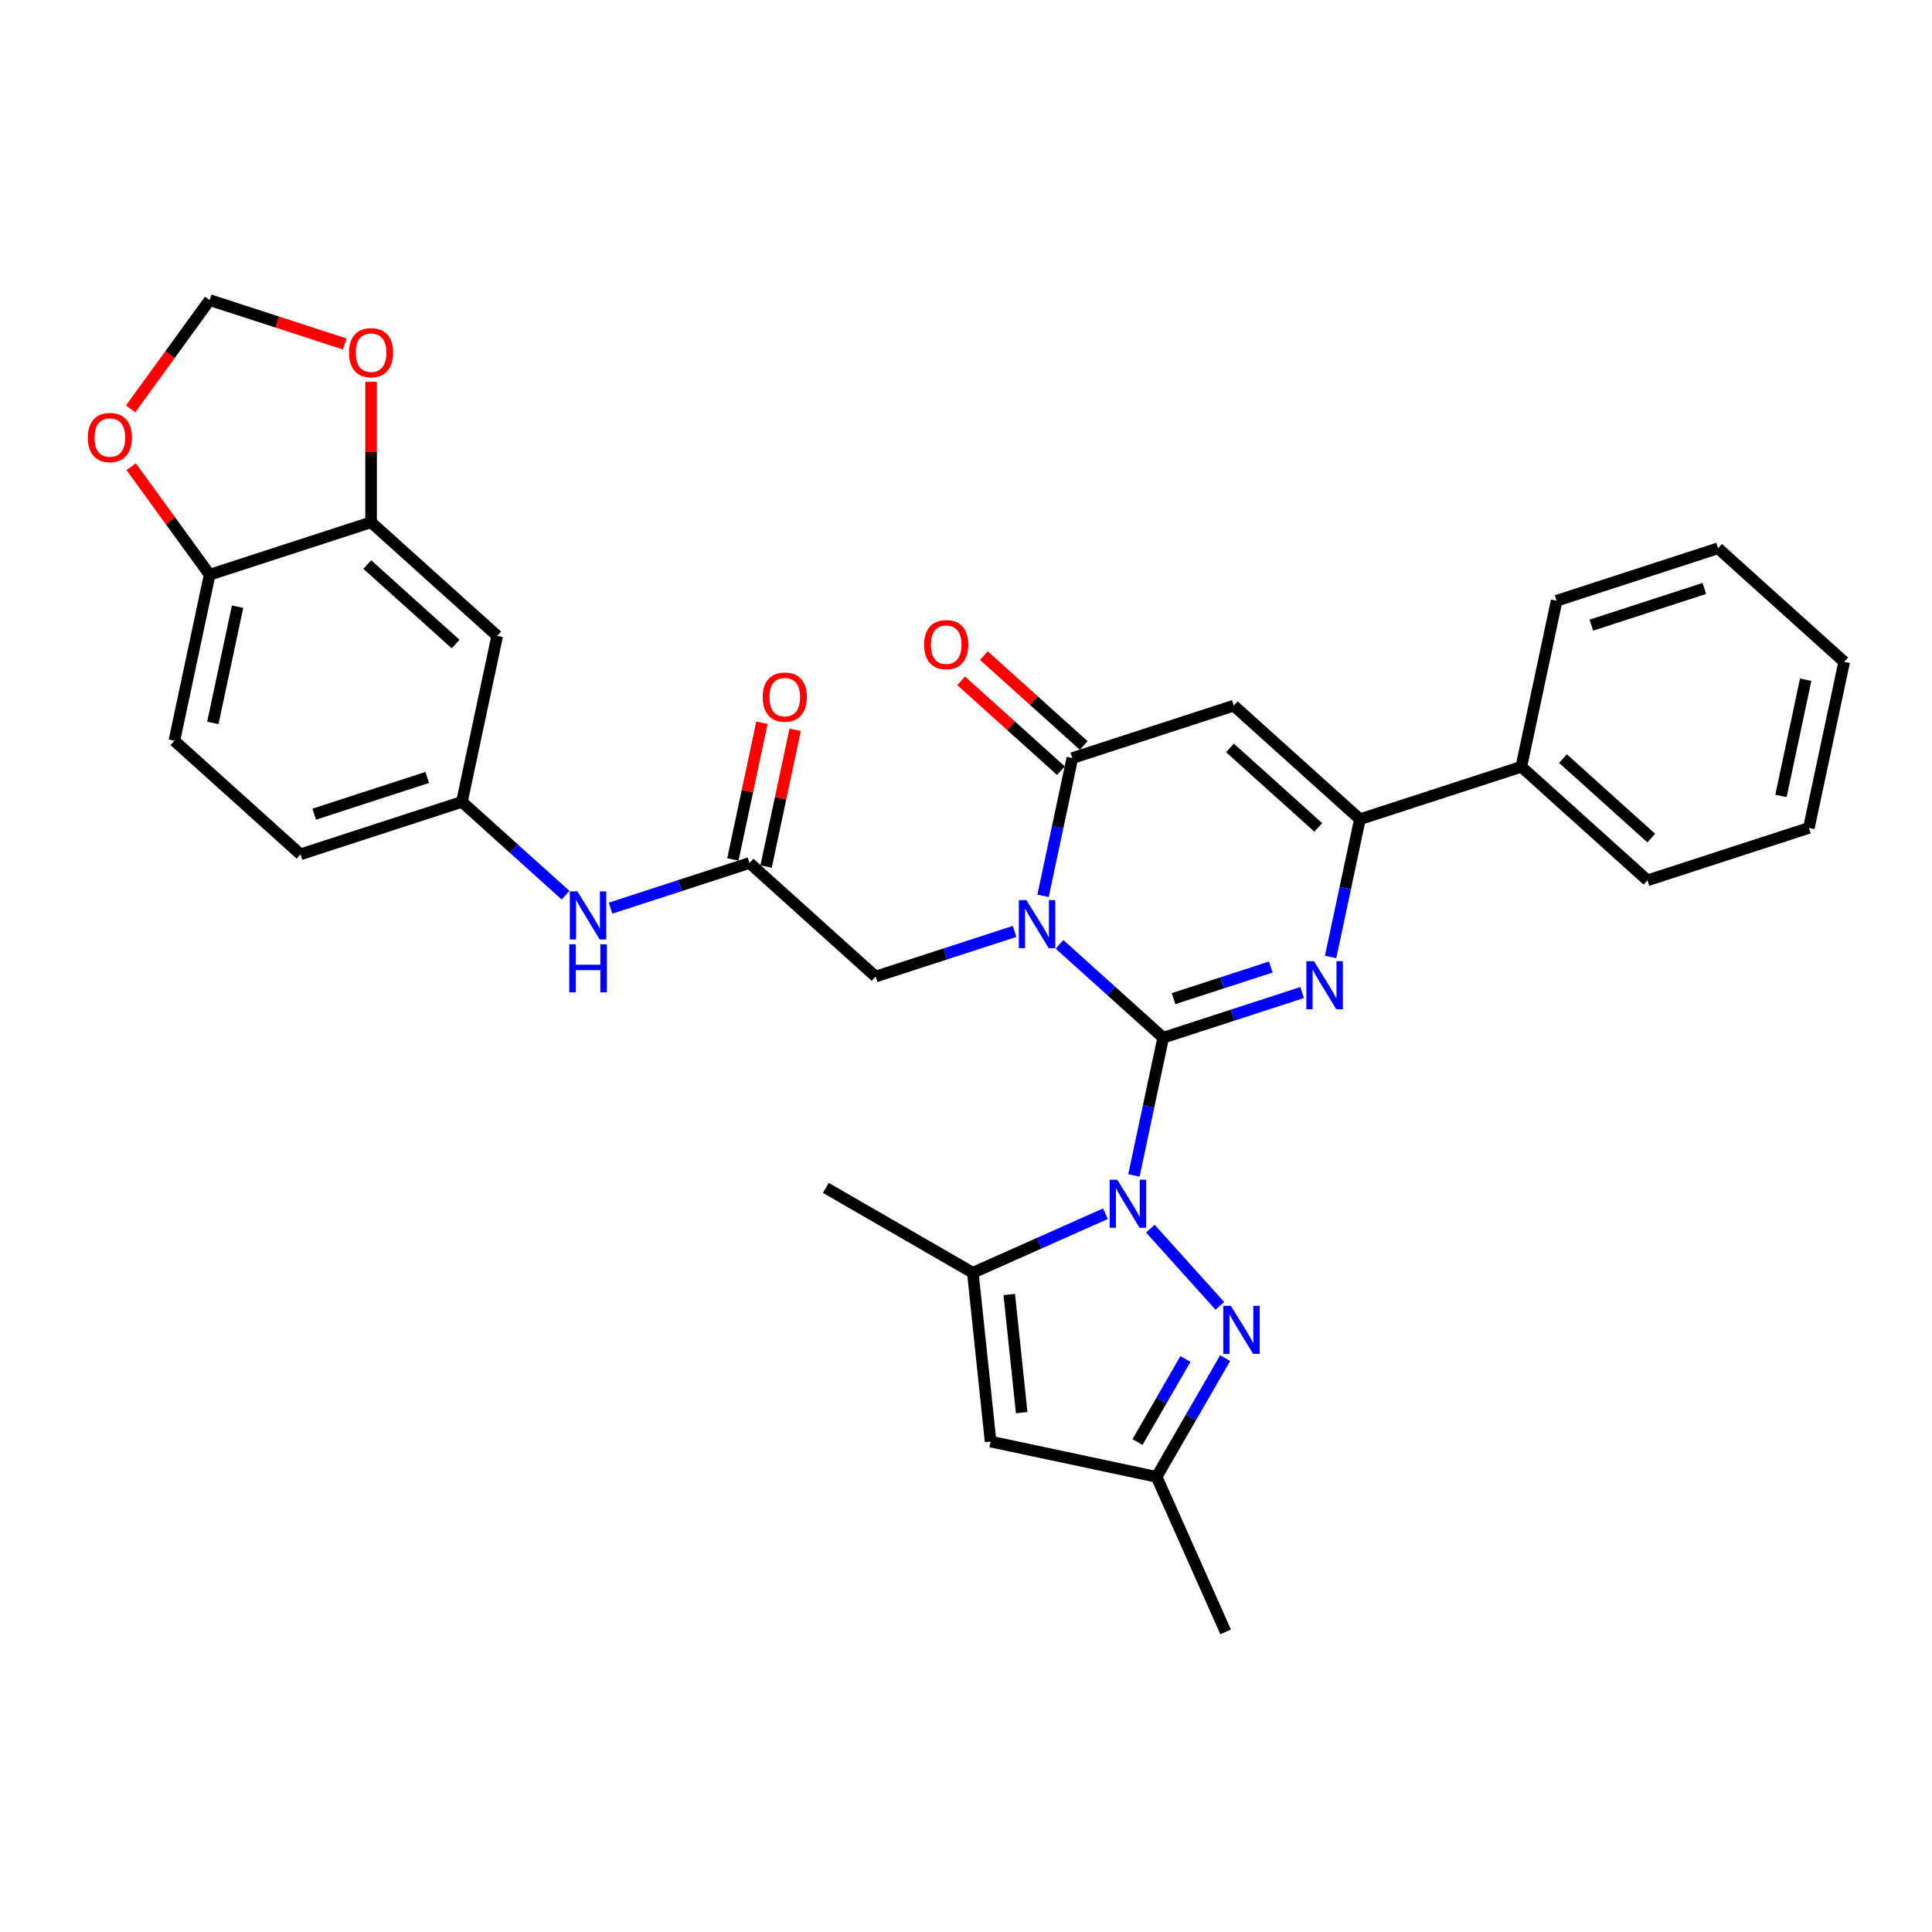 <?xml version='1.0' encoding='iso-8859-1'?>
<svg version='1.1' baseProfile='full'
              xmlns='http://www.w3.org/2000/svg'
                      xmlns:rdkit='http://www.rdkit.org/xml'
                      xmlns:xlink='http://www.w3.org/1999/xlink'
                  xml:space='preserve'
width='1000px' height='1000px' viewBox='0 0 1000 1000'>
<!-- END OF HEADER -->
<rect style='opacity:1.0;fill:#FFFFFF;stroke:none' width='1000' height='1000' x='0' y='0'> </rect>
<path class='bond-0' d='M 602.064,537.109 L 575.235,512.953' style='fill:none;fill-rule:evenodd;stroke:#000000;stroke-width:6px;stroke-linecap:butt;stroke-linejoin:miter;stroke-opacity:1' />
<path class='bond-0' d='M 575.235,512.953 L 548.407,488.797' style='fill:none;fill-rule:evenodd;stroke:#0000FF;stroke-width:6px;stroke-linecap:butt;stroke-linejoin:miter;stroke-opacity:1' />
<path class='bond-1' d='M 602.064,537.109 L 594.486,572.758' style='fill:none;fill-rule:evenodd;stroke:#000000;stroke-width:6px;stroke-linecap:butt;stroke-linejoin:miter;stroke-opacity:1' />
<path class='bond-1' d='M 594.486,572.758 L 586.909,608.407' style='fill:none;fill-rule:evenodd;stroke:#0000FF;stroke-width:6px;stroke-linecap:butt;stroke-linejoin:miter;stroke-opacity:1' />
<path class='bond-2' d='M 602.064,537.109 L 638.025,525.425' style='fill:none;fill-rule:evenodd;stroke:#000000;stroke-width:6px;stroke-linecap:butt;stroke-linejoin:miter;stroke-opacity:1' />
<path class='bond-2' d='M 638.025,525.425 L 673.986,513.74' style='fill:none;fill-rule:evenodd;stroke:#0000FF;stroke-width:6px;stroke-linecap:butt;stroke-linejoin:miter;stroke-opacity:1' />
<path class='bond-2' d='M 607.422,516.893 L 632.595,508.714' style='fill:none;fill-rule:evenodd;stroke:#000000;stroke-width:6px;stroke-linecap:butt;stroke-linejoin:miter;stroke-opacity:1' />
<path class='bond-2' d='M 632.595,508.714 L 657.768,500.535' style='fill:none;fill-rule:evenodd;stroke:#0000FF;stroke-width:6px;stroke-linecap:butt;stroke-linejoin:miter;stroke-opacity:1' />
<path class='bond-3' d='M 539.886,463.687 L 547.464,428.038' style='fill:none;fill-rule:evenodd;stroke:#0000FF;stroke-width:6px;stroke-linecap:butt;stroke-linejoin:miter;stroke-opacity:1' />
<path class='bond-3' d='M 547.464,428.038 L 555.041,392.389' style='fill:none;fill-rule:evenodd;stroke:#000000;stroke-width:6px;stroke-linecap:butt;stroke-linejoin:miter;stroke-opacity:1' />
<path class='bond-9' d='M 525.144,482.103 L 489.182,493.787' style='fill:none;fill-rule:evenodd;stroke:#0000FF;stroke-width:6px;stroke-linecap:butt;stroke-linejoin:miter;stroke-opacity:1' />
<path class='bond-9' d='M 489.182,493.787 L 453.221,505.472' style='fill:none;fill-rule:evenodd;stroke:#000000;stroke-width:6px;stroke-linecap:butt;stroke-linejoin:miter;stroke-opacity:1' />
<path class='bond-6' d='M 595.43,635.962 L 631.386,675.895' style='fill:none;fill-rule:evenodd;stroke:#0000FF;stroke-width:6px;stroke-linecap:butt;stroke-linejoin:miter;stroke-opacity:1' />
<path class='bond-7' d='M 572.166,628.222 L 537.853,643.499' style='fill:none;fill-rule:evenodd;stroke:#0000FF;stroke-width:6px;stroke-linecap:butt;stroke-linejoin:miter;stroke-opacity:1' />
<path class='bond-7' d='M 537.853,643.499 L 503.539,658.776' style='fill:none;fill-rule:evenodd;stroke:#000000;stroke-width:6px;stroke-linecap:butt;stroke-linejoin:miter;stroke-opacity:1' />
<path class='bond-5' d='M 688.729,495.324 L 696.306,459.675' style='fill:none;fill-rule:evenodd;stroke:#0000FF;stroke-width:6px;stroke-linecap:butt;stroke-linejoin:miter;stroke-opacity:1' />
<path class='bond-5' d='M 696.306,459.675 L 703.883,424.027' style='fill:none;fill-rule:evenodd;stroke:#000000;stroke-width:6px;stroke-linecap:butt;stroke-linejoin:miter;stroke-opacity:1' />
<path class='bond-17' d='M 560.92,385.86 L 535.084,362.598' style='fill:none;fill-rule:evenodd;stroke:#000000;stroke-width:6px;stroke-linecap:butt;stroke-linejoin:miter;stroke-opacity:1' />
<path class='bond-17' d='M 535.084,362.598 L 509.249,339.336' style='fill:none;fill-rule:evenodd;stroke:#FF0000;stroke-width:6px;stroke-linecap:butt;stroke-linejoin:miter;stroke-opacity:1' />
<path class='bond-17' d='M 549.163,398.918 L 523.327,375.656' style='fill:none;fill-rule:evenodd;stroke:#000000;stroke-width:6px;stroke-linecap:butt;stroke-linejoin:miter;stroke-opacity:1' />
<path class='bond-17' d='M 523.327,375.656 L 497.492,352.393' style='fill:none;fill-rule:evenodd;stroke:#FF0000;stroke-width:6px;stroke-linecap:butt;stroke-linejoin:miter;stroke-opacity:1' />
<path class='bond-32' d='M 555.041,392.389 L 638.595,365.241' style='fill:none;fill-rule:evenodd;stroke:#000000;stroke-width:6px;stroke-linecap:butt;stroke-linejoin:miter;stroke-opacity:1' />
<path class='bond-4' d='M 638.595,365.241 L 703.883,424.027' style='fill:none;fill-rule:evenodd;stroke:#000000;stroke-width:6px;stroke-linecap:butt;stroke-linejoin:miter;stroke-opacity:1' />
<path class='bond-4' d='M 636.631,387.116 L 682.333,428.266' style='fill:none;fill-rule:evenodd;stroke:#000000;stroke-width:6px;stroke-linecap:butt;stroke-linejoin:miter;stroke-opacity:1' />
<path class='bond-20' d='M 703.883,424.027 L 787.437,396.878' style='fill:none;fill-rule:evenodd;stroke:#000000;stroke-width:6px;stroke-linecap:butt;stroke-linejoin:miter;stroke-opacity:1' />
<path class='bond-10' d='M 634.133,702.968 L 616.395,733.691' style='fill:none;fill-rule:evenodd;stroke:#0000FF;stroke-width:6px;stroke-linecap:butt;stroke-linejoin:miter;stroke-opacity:1' />
<path class='bond-10' d='M 616.395,733.691 L 598.657,764.415' style='fill:none;fill-rule:evenodd;stroke:#000000;stroke-width:6px;stroke-linecap:butt;stroke-linejoin:miter;stroke-opacity:1' />
<path class='bond-10' d='M 613.595,703.399 L 601.178,724.906' style='fill:none;fill-rule:evenodd;stroke:#0000FF;stroke-width:6px;stroke-linecap:butt;stroke-linejoin:miter;stroke-opacity:1' />
<path class='bond-10' d='M 601.178,724.906 L 588.761,746.412' style='fill:none;fill-rule:evenodd;stroke:#000000;stroke-width:6px;stroke-linecap:butt;stroke-linejoin:miter;stroke-opacity:1' />
<path class='bond-8' d='M 503.539,658.776 L 512.722,746.149' style='fill:none;fill-rule:evenodd;stroke:#000000;stroke-width:6px;stroke-linecap:butt;stroke-linejoin:miter;stroke-opacity:1' />
<path class='bond-8' d='M 522.391,670.046 L 528.819,731.207' style='fill:none;fill-rule:evenodd;stroke:#000000;stroke-width:6px;stroke-linecap:butt;stroke-linejoin:miter;stroke-opacity:1' />
<path class='bond-25' d='M 503.539,658.776 L 427.456,614.85' style='fill:none;fill-rule:evenodd;stroke:#000000;stroke-width:6px;stroke-linecap:butt;stroke-linejoin:miter;stroke-opacity:1' />
<path class='bond-33' d='M 512.722,746.149 L 598.657,764.415' style='fill:none;fill-rule:evenodd;stroke:#000000;stroke-width:6px;stroke-linecap:butt;stroke-linejoin:miter;stroke-opacity:1' />
<path class='bond-11' d='M 453.221,505.472 L 387.933,446.686' style='fill:none;fill-rule:evenodd;stroke:#000000;stroke-width:6px;stroke-linecap:butt;stroke-linejoin:miter;stroke-opacity:1' />
<path class='bond-26' d='M 598.657,764.415 L 634.39,844.673' style='fill:none;fill-rule:evenodd;stroke:#000000;stroke-width:6px;stroke-linecap:butt;stroke-linejoin:miter;stroke-opacity:1' />
<path class='bond-14' d='M 387.933,446.686 L 351.972,458.37' style='fill:none;fill-rule:evenodd;stroke:#000000;stroke-width:6px;stroke-linecap:butt;stroke-linejoin:miter;stroke-opacity:1' />
<path class='bond-14' d='M 351.972,458.37 L 316.011,470.055' style='fill:none;fill-rule:evenodd;stroke:#0000FF;stroke-width:6px;stroke-linecap:butt;stroke-linejoin:miter;stroke-opacity:1' />
<path class='bond-22' d='M 396.527,448.513 L 404.048,413.127' style='fill:none;fill-rule:evenodd;stroke:#000000;stroke-width:6px;stroke-linecap:butt;stroke-linejoin:miter;stroke-opacity:1' />
<path class='bond-22' d='M 404.048,413.127 L 411.569,377.742' style='fill:none;fill-rule:evenodd;stroke:#FF0000;stroke-width:6px;stroke-linecap:butt;stroke-linejoin:miter;stroke-opacity:1' />
<path class='bond-22' d='M 379.34,444.859 L 386.861,409.474' style='fill:none;fill-rule:evenodd;stroke:#000000;stroke-width:6px;stroke-linecap:butt;stroke-linejoin:miter;stroke-opacity:1' />
<path class='bond-22' d='M 386.861,409.474 L 394.383,374.089' style='fill:none;fill-rule:evenodd;stroke:#FF0000;stroke-width:6px;stroke-linecap:butt;stroke-linejoin:miter;stroke-opacity:1' />
<path class='bond-12' d='M 192.069,270.329 L 257.357,329.114' style='fill:none;fill-rule:evenodd;stroke:#000000;stroke-width:6px;stroke-linecap:butt;stroke-linejoin:miter;stroke-opacity:1' />
<path class='bond-12' d='M 190.105,292.204 L 235.807,333.354' style='fill:none;fill-rule:evenodd;stroke:#000000;stroke-width:6px;stroke-linecap:butt;stroke-linejoin:miter;stroke-opacity:1' />
<path class='bond-16' d='M 192.069,270.329 L 192.069,233.984' style='fill:none;fill-rule:evenodd;stroke:#000000;stroke-width:6px;stroke-linecap:butt;stroke-linejoin:miter;stroke-opacity:1' />
<path class='bond-16' d='M 192.069,233.984 L 192.069,197.638' style='fill:none;fill-rule:evenodd;stroke:#FF0000;stroke-width:6px;stroke-linecap:butt;stroke-linejoin:miter;stroke-opacity:1' />
<path class='bond-35' d='M 192.069,270.329 L 108.515,297.477' style='fill:none;fill-rule:evenodd;stroke:#000000;stroke-width:6px;stroke-linecap:butt;stroke-linejoin:miter;stroke-opacity:1' />
<path class='bond-13' d='M 257.357,329.114 L 239.091,415.049' style='fill:none;fill-rule:evenodd;stroke:#000000;stroke-width:6px;stroke-linecap:butt;stroke-linejoin:miter;stroke-opacity:1' />
<path class='bond-19' d='M 292.747,463.361 L 265.919,439.205' style='fill:none;fill-rule:evenodd;stroke:#0000FF;stroke-width:6px;stroke-linecap:butt;stroke-linejoin:miter;stroke-opacity:1' />
<path class='bond-19' d='M 265.919,439.205 L 239.091,415.049' style='fill:none;fill-rule:evenodd;stroke:#000000;stroke-width:6px;stroke-linecap:butt;stroke-linejoin:miter;stroke-opacity:1' />
<path class='bond-15' d='M 108.515,297.477 L 90.249,383.411' style='fill:none;fill-rule:evenodd;stroke:#000000;stroke-width:6px;stroke-linecap:butt;stroke-linejoin:miter;stroke-opacity:1' />
<path class='bond-15' d='M 122.962,314.02 L 110.176,374.174' style='fill:none;fill-rule:evenodd;stroke:#000000;stroke-width:6px;stroke-linecap:butt;stroke-linejoin:miter;stroke-opacity:1' />
<path class='bond-18' d='M 108.515,297.477 L 88.204,269.521' style='fill:none;fill-rule:evenodd;stroke:#000000;stroke-width:6px;stroke-linecap:butt;stroke-linejoin:miter;stroke-opacity:1' />
<path class='bond-18' d='M 88.204,269.521 L 67.892,241.565' style='fill:none;fill-rule:evenodd;stroke:#FF0000;stroke-width:6px;stroke-linecap:butt;stroke-linejoin:miter;stroke-opacity:1' />
<path class='bond-21' d='M 178.451,178.05 L 143.483,166.688' style='fill:none;fill-rule:evenodd;stroke:#FF0000;stroke-width:6px;stroke-linecap:butt;stroke-linejoin:miter;stroke-opacity:1' />
<path class='bond-21' d='M 143.483,166.688 L 108.515,155.327' style='fill:none;fill-rule:evenodd;stroke:#000000;stroke-width:6px;stroke-linecap:butt;stroke-linejoin:miter;stroke-opacity:1' />
<path class='bond-36' d='M 67.612,211.625 L 88.063,183.476' style='fill:none;fill-rule:evenodd;stroke:#FF0000;stroke-width:6px;stroke-linecap:butt;stroke-linejoin:miter;stroke-opacity:1' />
<path class='bond-36' d='M 88.063,183.476 L 108.515,155.327' style='fill:none;fill-rule:evenodd;stroke:#000000;stroke-width:6px;stroke-linecap:butt;stroke-linejoin:miter;stroke-opacity:1' />
<path class='bond-24' d='M 239.091,415.049 L 155.537,442.197' style='fill:none;fill-rule:evenodd;stroke:#000000;stroke-width:6px;stroke-linecap:butt;stroke-linejoin:miter;stroke-opacity:1' />
<path class='bond-24' d='M 221.128,402.41 L 162.641,421.414' style='fill:none;fill-rule:evenodd;stroke:#000000;stroke-width:6px;stroke-linecap:butt;stroke-linejoin:miter;stroke-opacity:1' />
<path class='bond-27' d='M 787.437,396.878 L 852.726,455.664' style='fill:none;fill-rule:evenodd;stroke:#000000;stroke-width:6px;stroke-linecap:butt;stroke-linejoin:miter;stroke-opacity:1' />
<path class='bond-27' d='M 808.988,392.639 L 854.69,433.789' style='fill:none;fill-rule:evenodd;stroke:#000000;stroke-width:6px;stroke-linecap:butt;stroke-linejoin:miter;stroke-opacity:1' />
<path class='bond-28' d='M 787.437,396.878 L 805.703,310.944' style='fill:none;fill-rule:evenodd;stroke:#000000;stroke-width:6px;stroke-linecap:butt;stroke-linejoin:miter;stroke-opacity:1' />
<path class='bond-23' d='M 90.249,383.411 L 155.537,442.197' style='fill:none;fill-rule:evenodd;stroke:#000000;stroke-width:6px;stroke-linecap:butt;stroke-linejoin:miter;stroke-opacity:1' />
<path class='bond-30' d='M 852.726,455.664 L 936.28,428.516' style='fill:none;fill-rule:evenodd;stroke:#000000;stroke-width:6px;stroke-linecap:butt;stroke-linejoin:miter;stroke-opacity:1' />
<path class='bond-29' d='M 805.703,310.944 L 889.257,283.796' style='fill:none;fill-rule:evenodd;stroke:#000000;stroke-width:6px;stroke-linecap:butt;stroke-linejoin:miter;stroke-opacity:1' />
<path class='bond-29' d='M 823.666,323.583 L 882.154,304.579' style='fill:none;fill-rule:evenodd;stroke:#000000;stroke-width:6px;stroke-linecap:butt;stroke-linejoin:miter;stroke-opacity:1' />
<path class='bond-31' d='M 889.257,283.796 L 954.545,342.582' style='fill:none;fill-rule:evenodd;stroke:#000000;stroke-width:6px;stroke-linecap:butt;stroke-linejoin:miter;stroke-opacity:1' />
<path class='bond-34' d='M 936.28,428.516 L 954.545,342.582' style='fill:none;fill-rule:evenodd;stroke:#000000;stroke-width:6px;stroke-linecap:butt;stroke-linejoin:miter;stroke-opacity:1' />
<path class='bond-34' d='M 921.833,411.972 L 934.619,351.819' style='fill:none;fill-rule:evenodd;stroke:#000000;stroke-width:6px;stroke-linecap:butt;stroke-linejoin:miter;stroke-opacity:1' />
<path  class='atom-1' d='M 531.276 465.883
L 539.429 479.061
Q 540.237 480.362, 541.537 482.716
Q 542.837 485.07, 542.908 485.211
L 542.908 465.883
L 546.211 465.883
L 546.211 490.763
L 542.802 490.763
L 534.052 476.355
Q 533.033 474.669, 531.943 472.736
Q 530.889 470.803, 530.573 470.206
L 530.573 490.763
L 527.34 490.763
L 527.34 465.883
L 531.276 465.883
' fill='#0000FF'/>
<path  class='atom-2' d='M 578.298 610.603
L 586.451 623.781
Q 587.259 625.081, 588.559 627.436
Q 589.86 629.79, 589.93 629.931
L 589.93 610.603
L 593.233 610.603
L 593.233 635.483
L 589.825 635.483
L 581.074 621.075
Q 580.055 619.388, 578.966 617.456
Q 577.912 615.523, 577.595 614.925
L 577.595 635.483
L 574.362 635.483
L 574.362 610.603
L 578.298 610.603
' fill='#0000FF'/>
<path  class='atom-3' d='M 680.118 497.521
L 688.271 510.699
Q 689.079 511.999, 690.379 514.353
Q 691.679 516.708, 691.75 516.848
L 691.75 497.521
L 695.053 497.521
L 695.053 522.401
L 691.644 522.401
L 682.894 507.993
Q 681.875 506.306, 680.786 504.373
Q 679.731 502.44, 679.415 501.843
L 679.415 522.401
L 676.182 522.401
L 676.182 497.521
L 680.118 497.521
' fill='#0000FF'/>
<path  class='atom-7' d='M 637.084 675.891
L 645.237 689.069
Q 646.045 690.369, 647.345 692.724
Q 648.645 695.078, 648.716 695.219
L 648.716 675.891
L 652.019 675.891
L 652.019 700.771
L 648.61 700.771
L 639.86 686.363
Q 638.841 684.677, 637.751 682.744
Q 636.697 680.811, 636.381 680.214
L 636.381 700.771
L 633.148 700.771
L 633.148 675.891
L 637.084 675.891
' fill='#0000FF'/>
<path  class='atom-15' d='M 298.88 461.394
L 307.032 474.572
Q 307.841 475.872, 309.141 478.227
Q 310.441 480.581, 310.511 480.722
L 310.511 461.394
L 313.815 461.394
L 313.815 486.274
L 310.406 486.274
L 301.656 471.866
Q 300.637 470.18, 299.547 468.247
Q 298.493 466.314, 298.177 465.717
L 298.177 486.274
L 294.944 486.274
L 294.944 461.394
L 298.88 461.394
' fill='#0000FF'/>
<path  class='atom-15' d='M 294.645 488.762
L 298.019 488.762
L 298.019 499.34
L 310.74 499.34
L 310.74 488.762
L 314.113 488.762
L 314.113 513.643
L 310.74 513.643
L 310.74 502.151
L 298.019 502.151
L 298.019 513.643
L 294.645 513.643
L 294.645 488.762
' fill='#0000FF'/>
<path  class='atom-17' d='M 180.648 182.545
Q 180.648 176.571, 183.6 173.233
Q 186.552 169.894, 192.069 169.894
Q 197.586 169.894, 200.538 173.233
Q 203.49 176.571, 203.49 182.545
Q 203.49 188.59, 200.503 192.033
Q 197.516 195.442, 192.069 195.442
Q 186.587 195.442, 183.6 192.033
Q 180.648 188.625, 180.648 182.545
M 192.069 192.631
Q 195.864 192.631, 197.902 190.101
Q 199.976 187.535, 199.976 182.545
Q 199.976 177.66, 197.902 175.201
Q 195.864 172.706, 192.069 172.706
Q 188.273 172.706, 186.2 175.165
Q 184.162 177.625, 184.162 182.545
Q 184.162 187.57, 186.2 190.101
Q 188.273 192.631, 192.069 192.631
' fill='#FF0000'/>
<path  class='atom-18' d='M 478.332 333.674
Q 478.332 327.7, 481.284 324.361
Q 484.236 321.023, 489.753 321.023
Q 495.27 321.023, 498.222 324.361
Q 501.174 327.7, 501.174 333.674
Q 501.174 339.718, 498.187 343.162
Q 495.2 346.571, 489.753 346.571
Q 484.271 346.571, 481.284 343.162
Q 478.332 339.753, 478.332 333.674
M 489.753 343.759
Q 493.548 343.759, 495.587 341.229
Q 497.66 338.664, 497.66 333.674
Q 497.66 328.789, 495.587 326.329
Q 493.548 323.834, 489.753 323.834
Q 485.958 323.834, 483.884 326.294
Q 481.846 328.754, 481.846 333.674
Q 481.846 338.699, 483.884 341.229
Q 485.958 343.759, 489.753 343.759
' fill='#FF0000'/>
<path  class='atom-19' d='M 45.455 226.472
Q 45.455 220.498, 48.406 217.16
Q 51.358 213.821, 56.876 213.821
Q 62.393 213.821, 65.345 217.16
Q 68.297 220.498, 68.297 226.472
Q 68.297 232.516, 65.309 235.96
Q 62.322 239.369, 56.876 239.369
Q 51.394 239.369, 48.406 235.96
Q 45.455 232.552, 45.455 226.472
M 56.876 236.558
Q 60.671 236.558, 62.709 234.028
Q 64.782 231.462, 64.782 226.472
Q 64.782 221.587, 62.709 219.128
Q 60.671 216.632, 56.876 216.632
Q 53.08 216.632, 51.007 219.092
Q 48.969 221.552, 48.969 226.472
Q 48.969 231.497, 51.007 234.028
Q 53.08 236.558, 56.876 236.558
' fill='#FF0000'/>
<path  class='atom-23' d='M 394.778 360.822
Q 394.778 354.848, 397.73 351.51
Q 400.682 348.171, 406.199 348.171
Q 411.716 348.171, 414.668 351.51
Q 417.62 354.848, 417.62 360.822
Q 417.62 366.866, 414.633 370.31
Q 411.646 373.719, 406.199 373.719
Q 400.717 373.719, 397.73 370.31
Q 394.778 366.902, 394.778 360.822
M 406.199 370.908
Q 409.994 370.908, 412.033 368.378
Q 414.106 365.812, 414.106 360.822
Q 414.106 355.937, 412.033 353.478
Q 409.994 350.983, 406.199 350.983
Q 402.404 350.983, 400.33 353.442
Q 398.292 355.902, 398.292 360.822
Q 398.292 365.847, 400.33 368.378
Q 402.404 370.908, 406.199 370.908
' fill='#FF0000'/>
</svg>
